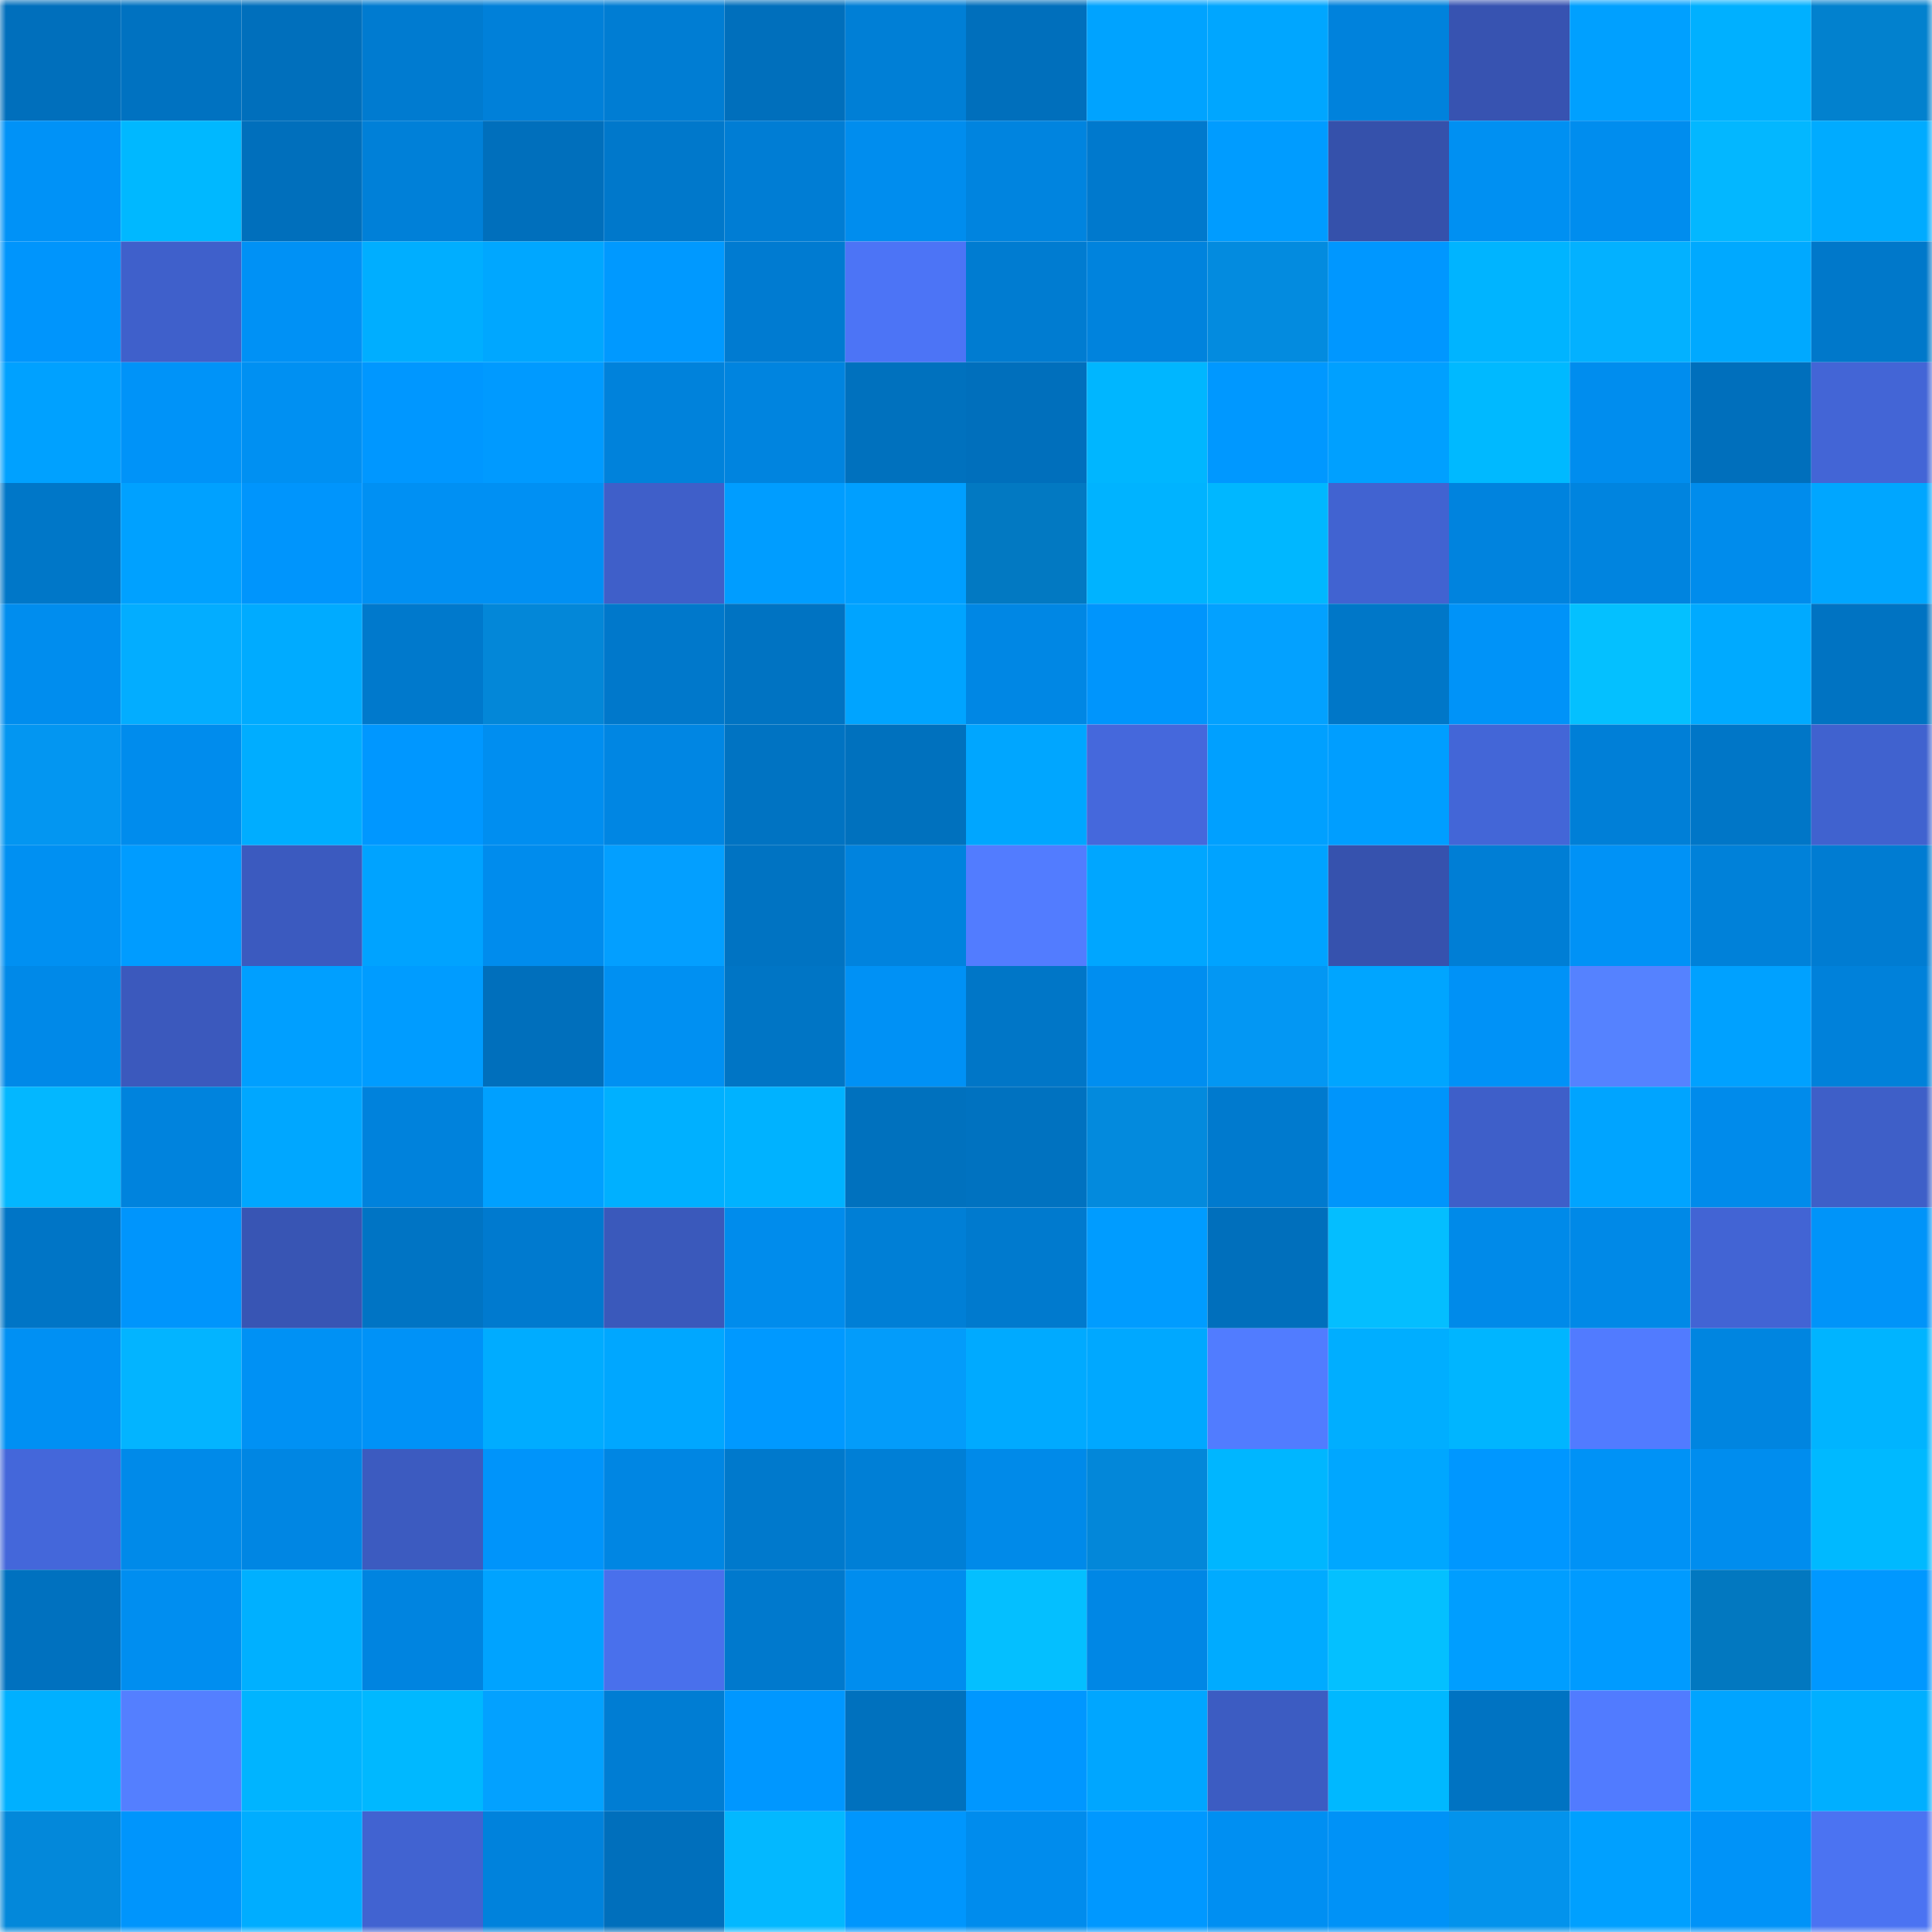 <svg viewBox="0 0 160 160" fill="none" role="img" xmlns="http://www.w3.org/2000/svg" width="240" height="240" name="ens%2Cnom.eth"><mask id="61965099" mask-type="alpha" maskUnits="userSpaceOnUse" x="0" y="0" width="160" height="160"><rect width="160" height="160" fill="#FFFFFF"></rect></mask><g mask="url(#61965099)"><rect x="0" y="0" width="10" height="10" fill="#006fbc"></rect><rect x="10" y="0" width="10" height="10" fill="#0072c1"></rect><rect x="20" y="0" width="10" height="10" fill="#006fbc"></rect><rect x="30" y="0" width="10" height="10" fill="#007bd0"></rect><rect x="40" y="0" width="10" height="10" fill="#0080d9"></rect><rect x="50" y="0" width="10" height="10" fill="#007dd3"></rect><rect x="60" y="0" width="10" height="10" fill="#006fbc"></rect><rect x="70" y="0" width="10" height="10" fill="#007fd6"></rect><rect x="80" y="0" width="10" height="10" fill="#006fbc"></rect><rect x="90" y="0" width="10" height="10" fill="#00a3ff"></rect><rect x="100" y="0" width="10" height="10" fill="#00a6ff"></rect><rect x="110" y="0" width="10" height="10" fill="#0082dc"></rect><rect x="120" y="0" width="10" height="10" fill="#3753b1"></rect><rect x="130" y="0" width="10" height="10" fill="#00a0ff"></rect><rect x="140" y="0" width="10" height="10" fill="#00b0ff"></rect><rect x="150" y="0" width="10" height="10" fill="#0281ce"></rect><rect x="0" y="10" width="10" height="10" fill="#0092f7"></rect><rect x="10" y="10" width="10" height="10" fill="#00b8ff"></rect><rect x="20" y="10" width="10" height="10" fill="#006fbc"></rect><rect x="30" y="10" width="10" height="10" fill="#0080d8"></rect><rect x="40" y="10" width="10" height="10" fill="#006fbc"></rect><rect x="50" y="10" width="10" height="10" fill="#0078cb"></rect><rect x="60" y="10" width="10" height="10" fill="#007dd4"></rect><rect x="70" y="10" width="10" height="10" fill="#008dee"></rect><rect x="80" y="10" width="10" height="10" fill="#0084df"></rect><rect x="90" y="10" width="10" height="10" fill="#0079cd"></rect><rect x="100" y="10" width="10" height="10" fill="#009cff"></rect><rect x="110" y="10" width="10" height="10" fill="#3551ab"></rect><rect x="120" y="10" width="10" height="10" fill="#0090f2"></rect><rect x="130" y="10" width="10" height="10" fill="#008dee"></rect><rect x="140" y="10" width="10" height="10" fill="#03b7ff"></rect><rect x="150" y="10" width="10" height="10" fill="#00abff"></rect><rect x="0" y="20" width="10" height="10" fill="#0095fc"></rect><rect x="10" y="20" width="10" height="10" fill="#3f60cb"></rect><rect x="20" y="20" width="10" height="10" fill="#0091f5"></rect><rect x="30" y="20" width="10" height="10" fill="#00aeff"></rect><rect x="40" y="20" width="10" height="10" fill="#00a7ff"></rect><rect x="50" y="20" width="10" height="10" fill="#0099ff"></rect><rect x="60" y="20" width="10" height="10" fill="#007bd1"></rect><rect x="70" y="20" width="10" height="10" fill="#4c74f6"></rect><rect x="80" y="20" width="10" height="10" fill="#007cd1"></rect><rect x="90" y="20" width="10" height="10" fill="#0083dd"></rect><rect x="100" y="20" width="10" height="10" fill="#038bdf"></rect><rect x="110" y="20" width="10" height="10" fill="#0097ff"></rect><rect x="120" y="20" width="10" height="10" fill="#00b4ff"></rect><rect x="130" y="20" width="10" height="10" fill="#03b1ff"></rect><rect x="140" y="20" width="10" height="10" fill="#00a9ff"></rect><rect x="150" y="20" width="10" height="10" fill="#0078ca"></rect><rect x="0" y="30" width="10" height="10" fill="#00a1ff"></rect><rect x="10" y="30" width="10" height="10" fill="#0093f8"></rect><rect x="20" y="30" width="10" height="10" fill="#0090f2"></rect><rect x="30" y="30" width="10" height="10" fill="#0097ff"></rect><rect x="40" y="30" width="10" height="10" fill="#009aff"></rect><rect x="50" y="30" width="10" height="10" fill="#0082db"></rect><rect x="60" y="30" width="10" height="10" fill="#0084df"></rect><rect x="70" y="30" width="10" height="10" fill="#0071be"></rect><rect x="80" y="30" width="10" height="10" fill="#006fbc"></rect><rect x="90" y="30" width="10" height="10" fill="#00b6ff"></rect><rect x="100" y="30" width="10" height="10" fill="#0098ff"></rect><rect x="110" y="30" width="10" height="10" fill="#00a0ff"></rect><rect x="120" y="30" width="10" height="10" fill="#00b9ff"></rect><rect x="130" y="30" width="10" height="10" fill="#008dee"></rect><rect x="140" y="30" width="10" height="10" fill="#006fbc"></rect><rect x="150" y="30" width="10" height="10" fill="#4365d6"></rect><rect x="0" y="40" width="10" height="10" fill="#0077c8"></rect><rect x="10" y="40" width="10" height="10" fill="#00a1ff"></rect><rect x="20" y="40" width="10" height="10" fill="#0095fc"></rect><rect x="30" y="40" width="10" height="10" fill="#0090f3"></rect><rect x="40" y="40" width="10" height="10" fill="#0090f3"></rect><rect x="50" y="40" width="10" height="10" fill="#3f5fc9"></rect><rect x="60" y="40" width="10" height="10" fill="#009dff"></rect><rect x="70" y="40" width="10" height="10" fill="#009fff"></rect><rect x="80" y="40" width="10" height="10" fill="#0279c2"></rect><rect x="90" y="40" width="10" height="10" fill="#00b3ff"></rect><rect x="100" y="40" width="10" height="10" fill="#00b7ff"></rect><rect x="110" y="40" width="10" height="10" fill="#4163d1"></rect><rect x="120" y="40" width="10" height="10" fill="#0083de"></rect><rect x="130" y="40" width="10" height="10" fill="#0084df"></rect><rect x="140" y="40" width="10" height="10" fill="#008cec"></rect><rect x="150" y="40" width="10" height="10" fill="#00a6ff"></rect><rect x="0" y="50" width="10" height="10" fill="#008dee"></rect><rect x="10" y="50" width="10" height="10" fill="#03adff"></rect><rect x="20" y="50" width="10" height="10" fill="#00abff"></rect><rect x="30" y="50" width="10" height="10" fill="#0079cc"></rect><rect x="40" y="50" width="10" height="10" fill="#0387d8"></rect><rect x="50" y="50" width="10" height="10" fill="#0078cb"></rect><rect x="60" y="50" width="10" height="10" fill="#0073c2"></rect><rect x="70" y="50" width="10" height="10" fill="#00a4ff"></rect><rect x="80" y="50" width="10" height="10" fill="#0087e4"></rect><rect x="90" y="50" width="10" height="10" fill="#0095fc"></rect><rect x="100" y="50" width="10" height="10" fill="#03a1ff"></rect><rect x="110" y="50" width="10" height="10" fill="#0077c8"></rect><rect x="120" y="50" width="10" height="10" fill="#0093f8"></rect><rect x="130" y="50" width="10" height="10" fill="#04c0ff"></rect><rect x="140" y="50" width="10" height="10" fill="#00aaff"></rect><rect x="150" y="50" width="10" height="10" fill="#0073c2"></rect><rect x="0" y="60" width="10" height="10" fill="#0396f1"></rect><rect x="10" y="60" width="10" height="10" fill="#008ced"></rect><rect x="20" y="60" width="10" height="10" fill="#00adff"></rect><rect x="30" y="60" width="10" height="10" fill="#0097ff"></rect><rect x="40" y="60" width="10" height="10" fill="#008ef0"></rect><rect x="50" y="60" width="10" height="10" fill="#0086e3"></rect><rect x="60" y="60" width="10" height="10" fill="#0073c2"></rect><rect x="70" y="60" width="10" height="10" fill="#0071be"></rect><rect x="80" y="60" width="10" height="10" fill="#00a6ff"></rect><rect x="90" y="60" width="10" height="10" fill="#4568dc"></rect><rect x="100" y="60" width="10" height="10" fill="#00a0ff"></rect><rect x="110" y="60" width="10" height="10" fill="#009eff"></rect><rect x="120" y="60" width="10" height="10" fill="#4366d7"></rect><rect x="130" y="60" width="10" height="10" fill="#007fd7"></rect><rect x="140" y="60" width="10" height="10" fill="#0076c7"></rect><rect x="150" y="60" width="10" height="10" fill="#4062cf"></rect><rect x="0" y="70" width="10" height="10" fill="#0090f2"></rect><rect x="10" y="70" width="10" height="10" fill="#009cff"></rect><rect x="20" y="70" width="10" height="10" fill="#3b5abf"></rect><rect x="30" y="70" width="10" height="10" fill="#00a3ff"></rect><rect x="40" y="70" width="10" height="10" fill="#008ced"></rect><rect x="50" y="70" width="10" height="10" fill="#039fff"></rect><rect x="60" y="70" width="10" height="10" fill="#0073c2"></rect><rect x="70" y="70" width="10" height="10" fill="#0083de"></rect><rect x="80" y="70" width="10" height="10" fill="#527cff"></rect><rect x="90" y="70" width="10" height="10" fill="#00a6ff"></rect><rect x="100" y="70" width="10" height="10" fill="#00a3ff"></rect><rect x="110" y="70" width="10" height="10" fill="#3652ae"></rect><rect x="120" y="70" width="10" height="10" fill="#007ed5"></rect><rect x="130" y="70" width="10" height="10" fill="#0092f6"></rect><rect x="140" y="70" width="10" height="10" fill="#0081d9"></rect><rect x="150" y="70" width="10" height="10" fill="#007cd2"></rect><rect x="0" y="80" width="10" height="10" fill="#0089e8"></rect><rect x="10" y="80" width="10" height="10" fill="#3b59bd"></rect><rect x="20" y="80" width="10" height="10" fill="#009fff"></rect><rect x="30" y="80" width="10" height="10" fill="#009cff"></rect><rect x="40" y="80" width="10" height="10" fill="#006fbc"></rect><rect x="50" y="80" width="10" height="10" fill="#0090f2"></rect><rect x="60" y="80" width="10" height="10" fill="#0075c5"></rect><rect x="70" y="80" width="10" height="10" fill="#0091f5"></rect><rect x="80" y="80" width="10" height="10" fill="#0076c7"></rect><rect x="90" y="80" width="10" height="10" fill="#008ef0"></rect><rect x="100" y="80" width="10" height="10" fill="#0397f3"></rect><rect x="110" y="80" width="10" height="10" fill="#00a5ff"></rect><rect x="120" y="80" width="10" height="10" fill="#0092f7"></rect><rect x="130" y="80" width="10" height="10" fill="#5582ff"></rect><rect x="140" y="80" width="10" height="10" fill="#00a1ff"></rect><rect x="150" y="80" width="10" height="10" fill="#0081da"></rect><rect x="0" y="90" width="10" height="10" fill="#03b7ff"></rect><rect x="10" y="90" width="10" height="10" fill="#0083dd"></rect><rect x="20" y="90" width="10" height="10" fill="#00a7ff"></rect><rect x="30" y="90" width="10" height="10" fill="#0082dc"></rect><rect x="40" y="90" width="10" height="10" fill="#00a0ff"></rect><rect x="50" y="90" width="10" height="10" fill="#00b0ff"></rect><rect x="60" y="90" width="10" height="10" fill="#00b2ff"></rect><rect x="70" y="90" width="10" height="10" fill="#0071be"></rect><rect x="80" y="90" width="10" height="10" fill="#0072c0"></rect><rect x="90" y="90" width="10" height="10" fill="#038add"></rect><rect x="100" y="90" width="10" height="10" fill="#007ace"></rect><rect x="110" y="90" width="10" height="10" fill="#0095fb"></rect><rect x="120" y="90" width="10" height="10" fill="#3e5fc9"></rect><rect x="130" y="90" width="10" height="10" fill="#00a4ff"></rect><rect x="140" y="90" width="10" height="10" fill="#008beb"></rect><rect x="150" y="90" width="10" height="10" fill="#3e5fc8"></rect><rect x="0" y="100" width="10" height="10" fill="#0075c6"></rect><rect x="10" y="100" width="10" height="10" fill="#0095fc"></rect><rect x="20" y="100" width="10" height="10" fill="#3855b4"></rect><rect x="30" y="100" width="10" height="10" fill="#0074c4"></rect><rect x="40" y="100" width="10" height="10" fill="#007acf"></rect><rect x="50" y="100" width="10" height="10" fill="#3a59bb"></rect><rect x="60" y="100" width="10" height="10" fill="#008cec"></rect><rect x="70" y="100" width="10" height="10" fill="#007fd6"></rect><rect x="80" y="100" width="10" height="10" fill="#007ace"></rect><rect x="90" y="100" width="10" height="10" fill="#009cff"></rect><rect x="100" y="100" width="10" height="10" fill="#006fbc"></rect><rect x="110" y="100" width="10" height="10" fill="#04beff"></rect><rect x="120" y="100" width="10" height="10" fill="#008ae9"></rect><rect x="130" y="100" width="10" height="10" fill="#0089e7"></rect><rect x="140" y="100" width="10" height="10" fill="#4264d4"></rect><rect x="150" y="100" width="10" height="10" fill="#0094f9"></rect><rect x="0" y="110" width="10" height="10" fill="#0090f3"></rect><rect x="10" y="110" width="10" height="10" fill="#03b4ff"></rect><rect x="20" y="110" width="10" height="10" fill="#0091f4"></rect><rect x="30" y="110" width="10" height="10" fill="#0092f7"></rect><rect x="40" y="110" width="10" height="10" fill="#00acff"></rect><rect x="50" y="110" width="10" height="10" fill="#00a7ff"></rect><rect x="60" y="110" width="10" height="10" fill="#0099ff"></rect><rect x="70" y="110" width="10" height="10" fill="#039cfa"></rect><rect x="80" y="110" width="10" height="10" fill="#00aaff"></rect><rect x="90" y="110" width="10" height="10" fill="#00a8ff"></rect><rect x="100" y="110" width="10" height="10" fill="#517cff"></rect><rect x="110" y="110" width="10" height="10" fill="#00aeff"></rect><rect x="120" y="110" width="10" height="10" fill="#00b5ff"></rect><rect x="130" y="110" width="10" height="10" fill="#517bff"></rect><rect x="140" y="110" width="10" height="10" fill="#0085e0"></rect><rect x="150" y="110" width="10" height="10" fill="#00b4ff"></rect><rect x="0" y="120" width="10" height="10" fill="#4467da"></rect><rect x="10" y="120" width="10" height="10" fill="#008ae9"></rect><rect x="20" y="120" width="10" height="10" fill="#0086e3"></rect><rect x="30" y="120" width="10" height="10" fill="#3c5bc0"></rect><rect x="40" y="120" width="10" height="10" fill="#0094fa"></rect><rect x="50" y="120" width="10" height="10" fill="#0086e3"></rect><rect x="60" y="120" width="10" height="10" fill="#0079cc"></rect><rect x="70" y="120" width="10" height="10" fill="#007fd6"></rect><rect x="80" y="120" width="10" height="10" fill="#008ae9"></rect><rect x="90" y="120" width="10" height="10" fill="#0387d9"></rect><rect x="100" y="120" width="10" height="10" fill="#00b6ff"></rect><rect x="110" y="120" width="10" height="10" fill="#00a7ff"></rect><rect x="120" y="120" width="10" height="10" fill="#0097ff"></rect><rect x="130" y="120" width="10" height="10" fill="#0092f6"></rect><rect x="140" y="120" width="10" height="10" fill="#008dee"></rect><rect x="150" y="120" width="10" height="10" fill="#00b9ff"></rect><rect x="0" y="130" width="10" height="10" fill="#0071bf"></rect><rect x="10" y="130" width="10" height="10" fill="#008ef0"></rect><rect x="20" y="130" width="10" height="10" fill="#00b0ff"></rect><rect x="30" y="130" width="10" height="10" fill="#0084e0"></rect><rect x="40" y="130" width="10" height="10" fill="#00a3ff"></rect><rect x="50" y="130" width="10" height="10" fill="#4970ec"></rect><rect x="60" y="130" width="10" height="10" fill="#0079cd"></rect><rect x="70" y="130" width="10" height="10" fill="#008dee"></rect><rect x="80" y="130" width="10" height="10" fill="#04bfff"></rect><rect x="90" y="130" width="10" height="10" fill="#0087e5"></rect><rect x="100" y="130" width="10" height="10" fill="#00abff"></rect><rect x="110" y="130" width="10" height="10" fill="#04c0ff"></rect><rect x="120" y="130" width="10" height="10" fill="#009eff"></rect><rect x="130" y="130" width="10" height="10" fill="#009bff"></rect><rect x="140" y="130" width="10" height="10" fill="#0278c0"></rect><rect x="150" y="130" width="10" height="10" fill="#0098ff"></rect><rect x="0" y="140" width="10" height="10" fill="#00b0ff"></rect><rect x="10" y="140" width="10" height="10" fill="#547fff"></rect><rect x="20" y="140" width="10" height="10" fill="#00b4ff"></rect><rect x="30" y="140" width="10" height="10" fill="#00b8ff"></rect><rect x="40" y="140" width="10" height="10" fill="#03a1ff"></rect><rect x="50" y="140" width="10" height="10" fill="#007dd3"></rect><rect x="60" y="140" width="10" height="10" fill="#0097ff"></rect><rect x="70" y="140" width="10" height="10" fill="#0071be"></rect><rect x="80" y="140" width="10" height="10" fill="#0097ff"></rect><rect x="90" y="140" width="10" height="10" fill="#00a6ff"></rect><rect x="100" y="140" width="10" height="10" fill="#3c5cc2"></rect><rect x="110" y="140" width="10" height="10" fill="#00b8ff"></rect><rect x="120" y="140" width="10" height="10" fill="#0073c2"></rect><rect x="130" y="140" width="10" height="10" fill="#517bff"></rect><rect x="140" y="140" width="10" height="10" fill="#00a4ff"></rect><rect x="150" y="140" width="10" height="10" fill="#00afff"></rect><rect x="0" y="150" width="10" height="10" fill="#0388da"></rect><rect x="10" y="150" width="10" height="10" fill="#0095fc"></rect><rect x="20" y="150" width="10" height="10" fill="#00adff"></rect><rect x="30" y="150" width="10" height="10" fill="#4163d1"></rect><rect x="40" y="150" width="10" height="10" fill="#0082dc"></rect><rect x="50" y="150" width="10" height="10" fill="#006fbc"></rect><rect x="60" y="150" width="10" height="10" fill="#03b8ff"></rect><rect x="70" y="150" width="10" height="10" fill="#0096fd"></rect><rect x="80" y="150" width="10" height="10" fill="#008ced"></rect><rect x="90" y="150" width="10" height="10" fill="#0098ff"></rect><rect x="100" y="150" width="10" height="10" fill="#008ff2"></rect><rect x="110" y="150" width="10" height="10" fill="#0092f7"></rect><rect x="120" y="150" width="10" height="10" fill="#0393ec"></rect><rect x="130" y="150" width="10" height="10" fill="#00a0ff"></rect><rect x="140" y="150" width="10" height="10" fill="#0093f8"></rect><rect x="150" y="150" width="10" height="10" fill="#4b73f2"></rect></g></svg>